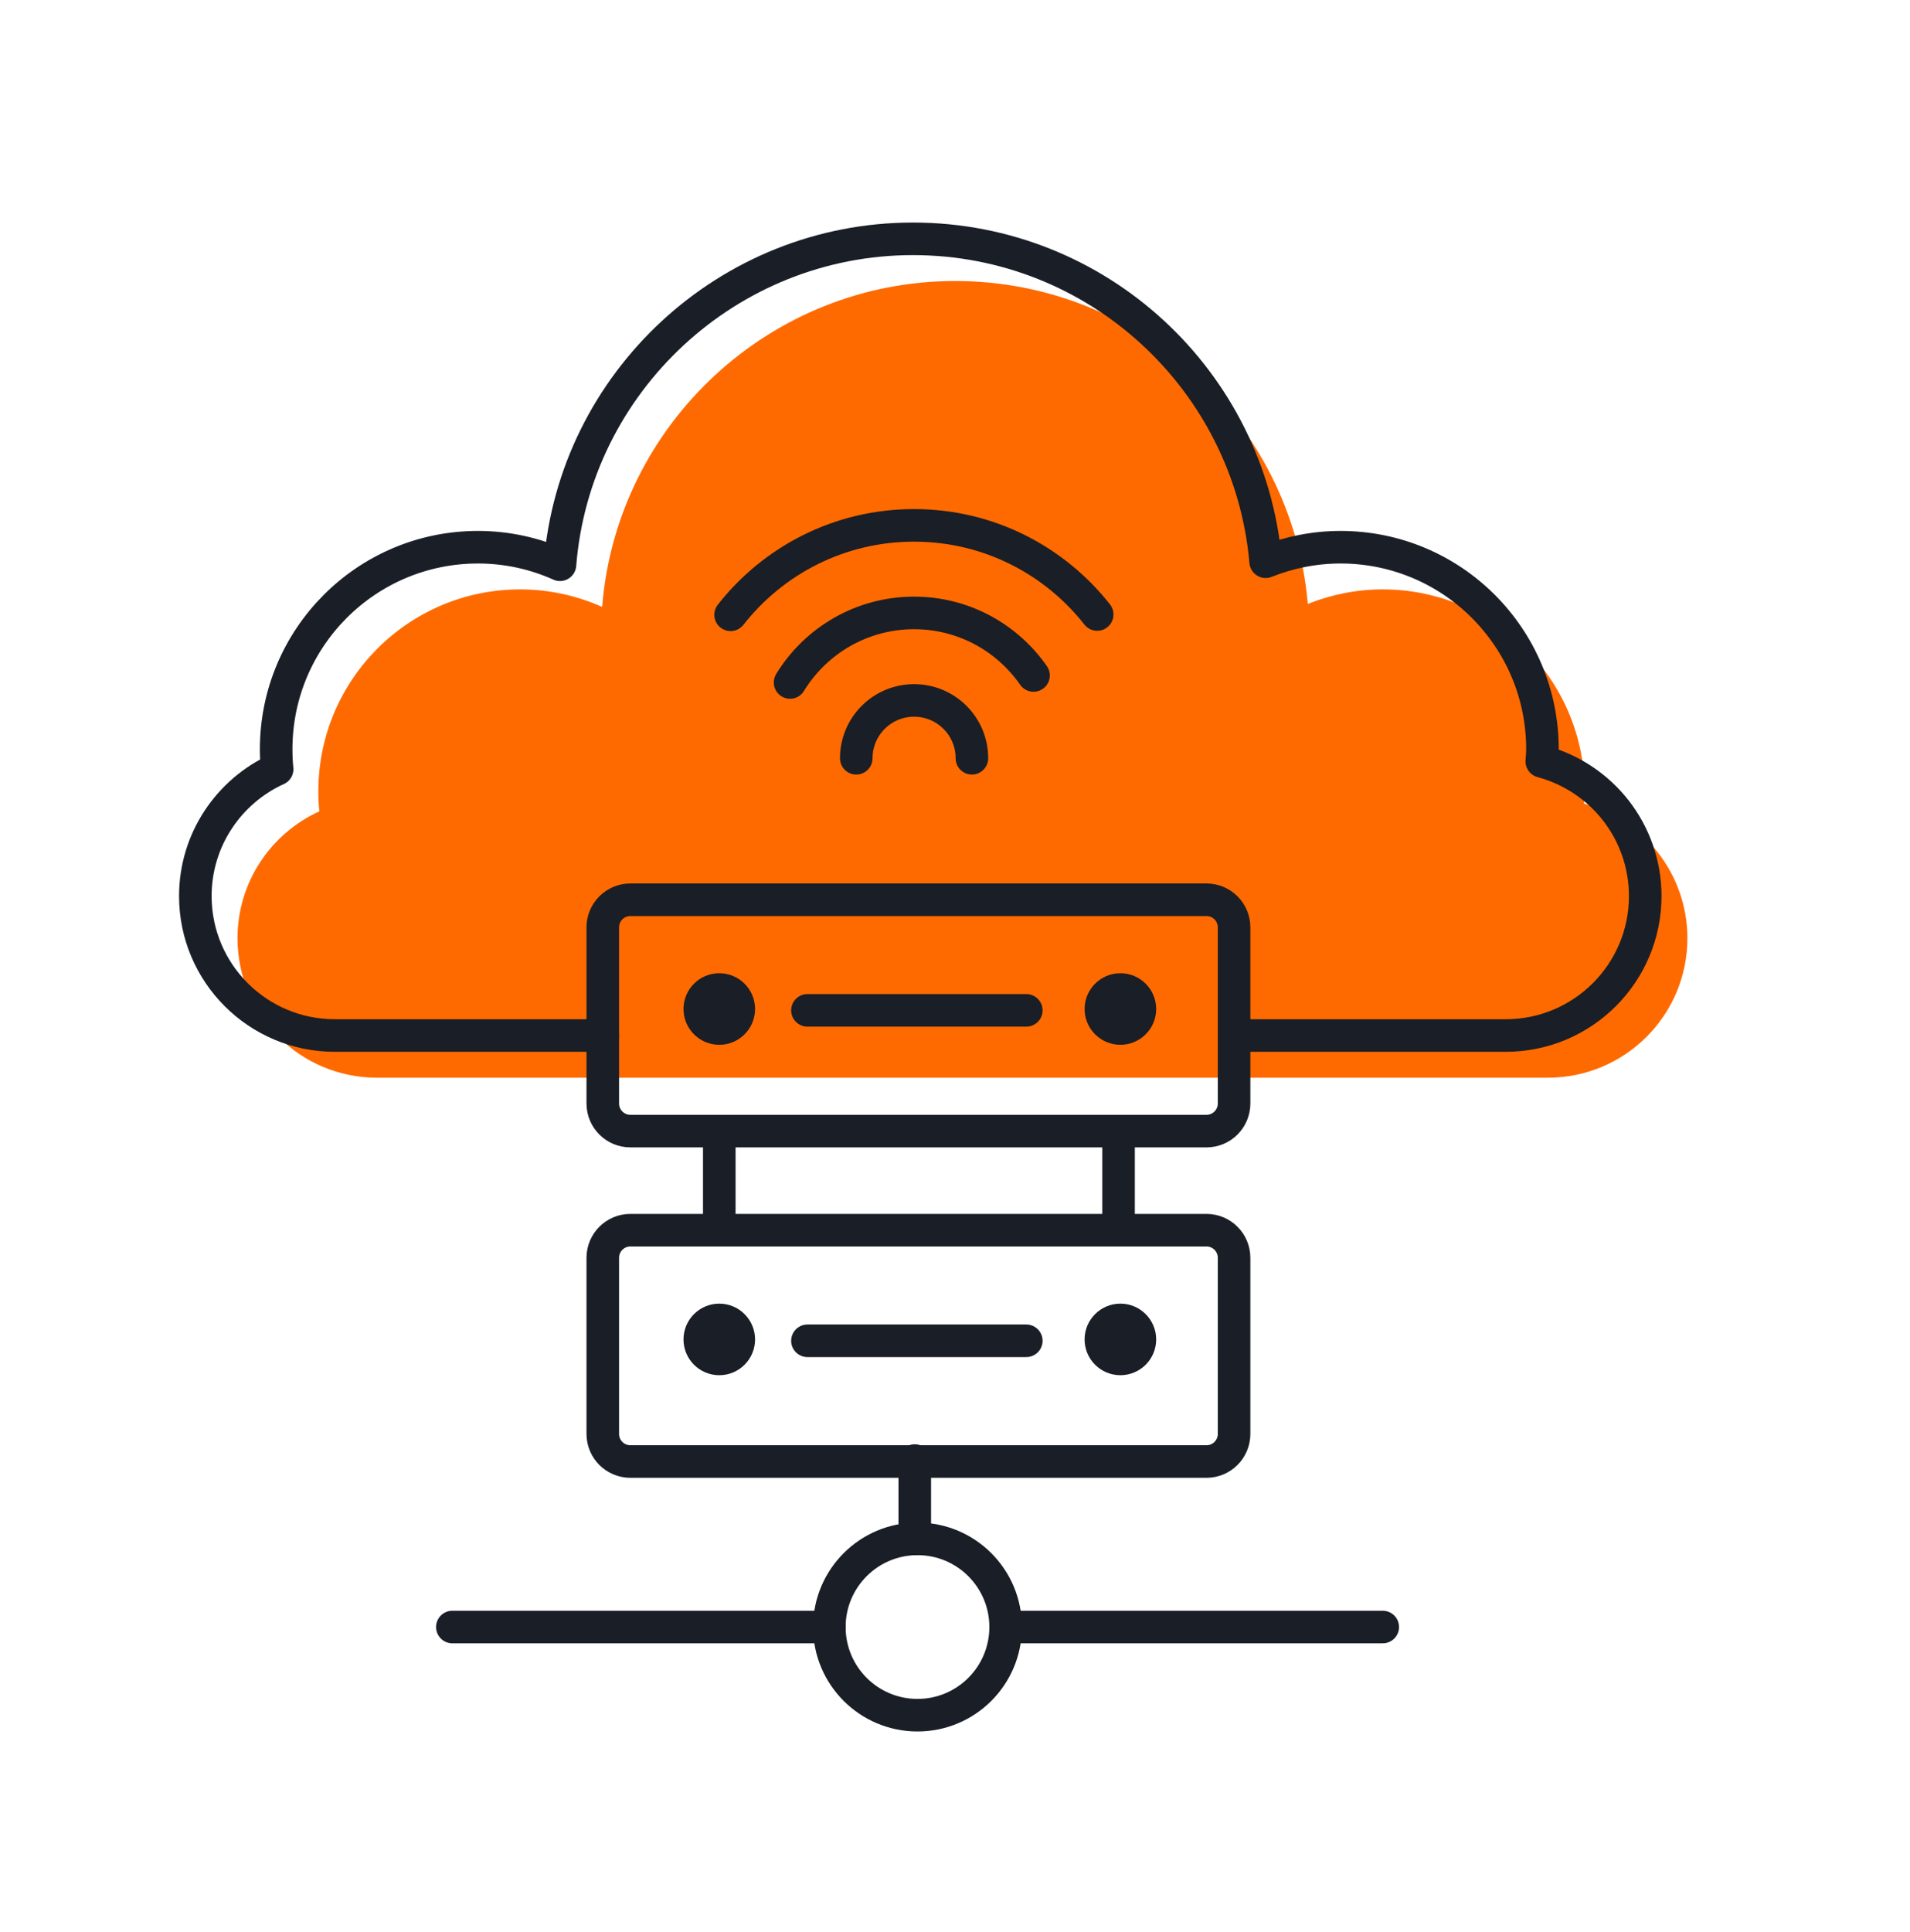 <svg width="88" height="89" viewBox="0 0 88 89" fill="none" xmlns="http://www.w3.org/2000/svg">
<path d="M58.801 49.638H71.316C74.864 49.638 77.744 46.763 77.744 43.215C77.744 41.728 77.236 40.362 76.391 39.275C75.543 38.188 74.352 37.379 72.978 37.011C72.991 36.827 73.009 36.638 73.009 36.45C73.009 31.311 68.845 27.147 63.706 27.147C62.489 27.147 61.325 27.389 60.256 27.816C59.524 19.483 52.53 12.943 44.004 12.943C35.478 12.943 28.408 19.555 27.743 27.955C26.588 27.439 25.313 27.147 23.965 27.147C18.831 27.147 14.667 31.311 14.667 36.45C14.667 36.76 14.68 37.065 14.712 37.37C12.493 38.381 10.943 40.614 10.943 43.215C10.943 44.989 11.662 46.593 12.825 47.756C13.989 48.919 15.597 49.638 17.371 49.638H29.715" fill="#FF6A00"/>
<path d="M56.858 47.695H69.373C72.921 47.695 75.801 44.82 75.801 41.272C75.801 39.785 75.293 38.419 74.449 37.332C73.6 36.245 72.409 35.437 71.035 35.068C71.048 34.884 71.066 34.695 71.066 34.507C71.066 29.368 66.902 25.204 61.763 25.204C60.546 25.204 59.382 25.446 58.313 25.873C57.581 17.54 50.587 11 42.061 11C33.535 11 26.465 17.612 25.8 26.012C24.646 25.496 23.37 25.204 22.022 25.204C16.888 25.204 12.724 29.368 12.724 34.507C12.724 34.817 12.737 35.122 12.769 35.428C10.55 36.438 9 38.671 9 41.272C9 43.046 9.719 44.65 10.882 45.813C12.046 46.977 13.654 47.695 15.428 47.695H27.772" stroke="#1A1E26" stroke-width="1.5" stroke-linecap="round" stroke-linejoin="round"/>
<path d="M55.587 56.661H29.043C28.341 56.661 27.772 57.23 27.772 57.932V66.045C27.772 66.747 28.341 67.316 29.043 67.316H55.587C56.289 67.316 56.858 66.747 56.858 66.045V57.932C56.858 57.23 56.289 56.661 55.587 56.661Z" stroke="#1A1E26" stroke-width="1.5" stroke-linecap="round" stroke-linejoin="round"/>
<path d="M34.288 61.693C34.288 62.327 33.774 62.841 33.14 62.841C32.505 62.841 31.991 62.327 31.991 61.693C31.991 61.058 32.505 60.544 33.14 60.544C33.774 60.544 34.288 61.058 34.288 61.693Z" fill="#1A1E26" stroke="#1A1E26"/>
<path d="M52.769 61.693C52.769 62.327 52.254 62.841 51.62 62.841C50.986 62.841 50.471 62.327 50.471 61.693C50.471 61.058 50.986 60.544 51.62 60.544C52.254 60.544 52.769 61.058 52.769 61.693Z" fill="#1A1E26" stroke="#1A1E26"/>
<path d="M37.201 61.755H47.285" stroke="#1A1E26" stroke-width="1.5" stroke-linecap="round" stroke-linejoin="round"/>
<path d="M55.587 41.442H29.043C28.341 41.442 27.772 42.011 27.772 42.714V50.826C27.772 51.528 28.341 52.097 29.043 52.097H55.587C56.289 52.097 56.858 51.528 56.858 50.826V42.714C56.858 42.011 56.289 41.442 55.587 41.442Z" stroke="#1A1E26" stroke-width="1.5" stroke-linecap="round" stroke-linejoin="round"/>
<path d="M34.288 46.474C34.288 47.108 33.774 47.622 33.14 47.622C32.505 47.622 31.991 47.108 31.991 46.474C31.991 45.839 32.505 45.325 33.14 45.325C33.774 45.325 34.288 45.839 34.288 46.474Z" fill="#1A1E26" stroke="#1A1E26"/>
<path d="M52.769 46.474C52.769 47.108 52.254 47.622 51.62 47.622C50.986 47.622 50.471 47.108 50.471 46.474C50.471 45.839 50.986 45.325 51.62 45.325C52.254 45.325 52.769 45.839 52.769 46.474Z" fill="#1A1E26" stroke="#1A1E26"/>
<path d="M37.201 46.536H47.285" stroke="#1A1E26" stroke-width="1.5" stroke-linecap="round" stroke-linejoin="round"/>
<path d="M33.14 52.178V56.616" stroke="#1A1E26" stroke-width="1.5" stroke-linecap="round" stroke-linejoin="round"/>
<path d="M51.535 52.178V56.616" stroke="#1A1E26" stroke-width="1.5" stroke-linecap="round" stroke-linejoin="round"/>
<path d="M42.272 79C44.515 79 46.333 77.182 46.333 74.939C46.333 72.697 44.515 70.878 42.272 70.878C40.029 70.878 38.211 72.697 38.211 74.939C38.211 77.182 40.029 79 42.272 79Z" stroke="#1A1E26" stroke-width="1.5" stroke-linecap="round" stroke-linejoin="round"/>
<path d="M42.147 67.272V70.883" stroke="#1A1E26" stroke-width="1.5" stroke-linecap="round" stroke-linejoin="round"/>
<path d="M20.841 74.939H38.216" stroke="#1A1E26" stroke-width="1.5" stroke-linecap="round" stroke-linejoin="round"/>
<path d="M46.333 74.939H63.708" stroke="#1A1E26" stroke-width="1.5" stroke-linecap="round" stroke-linejoin="round"/>
<path d="M39.451 34.925C39.451 33.456 40.642 32.261 42.115 32.261C43.589 32.261 44.779 33.451 44.779 34.925" stroke="#1A1E26" stroke-width="1.5" stroke-linecap="round" stroke-linejoin="round"/>
<path d="M36.401 31.434C37.578 29.511 39.698 28.231 42.115 28.231C44.397 28.231 46.409 29.372 47.618 31.111" stroke="#1A1E26" stroke-width="1.5" stroke-linecap="round" stroke-linejoin="round"/>
<path d="M33.661 28.317C35.624 25.81 38.679 24.198 42.111 24.198C45.542 24.198 48.588 25.806 50.551 28.303" stroke="#1A1E26" stroke-width="1.5" stroke-linecap="round" stroke-linejoin="round"/>
</svg>

